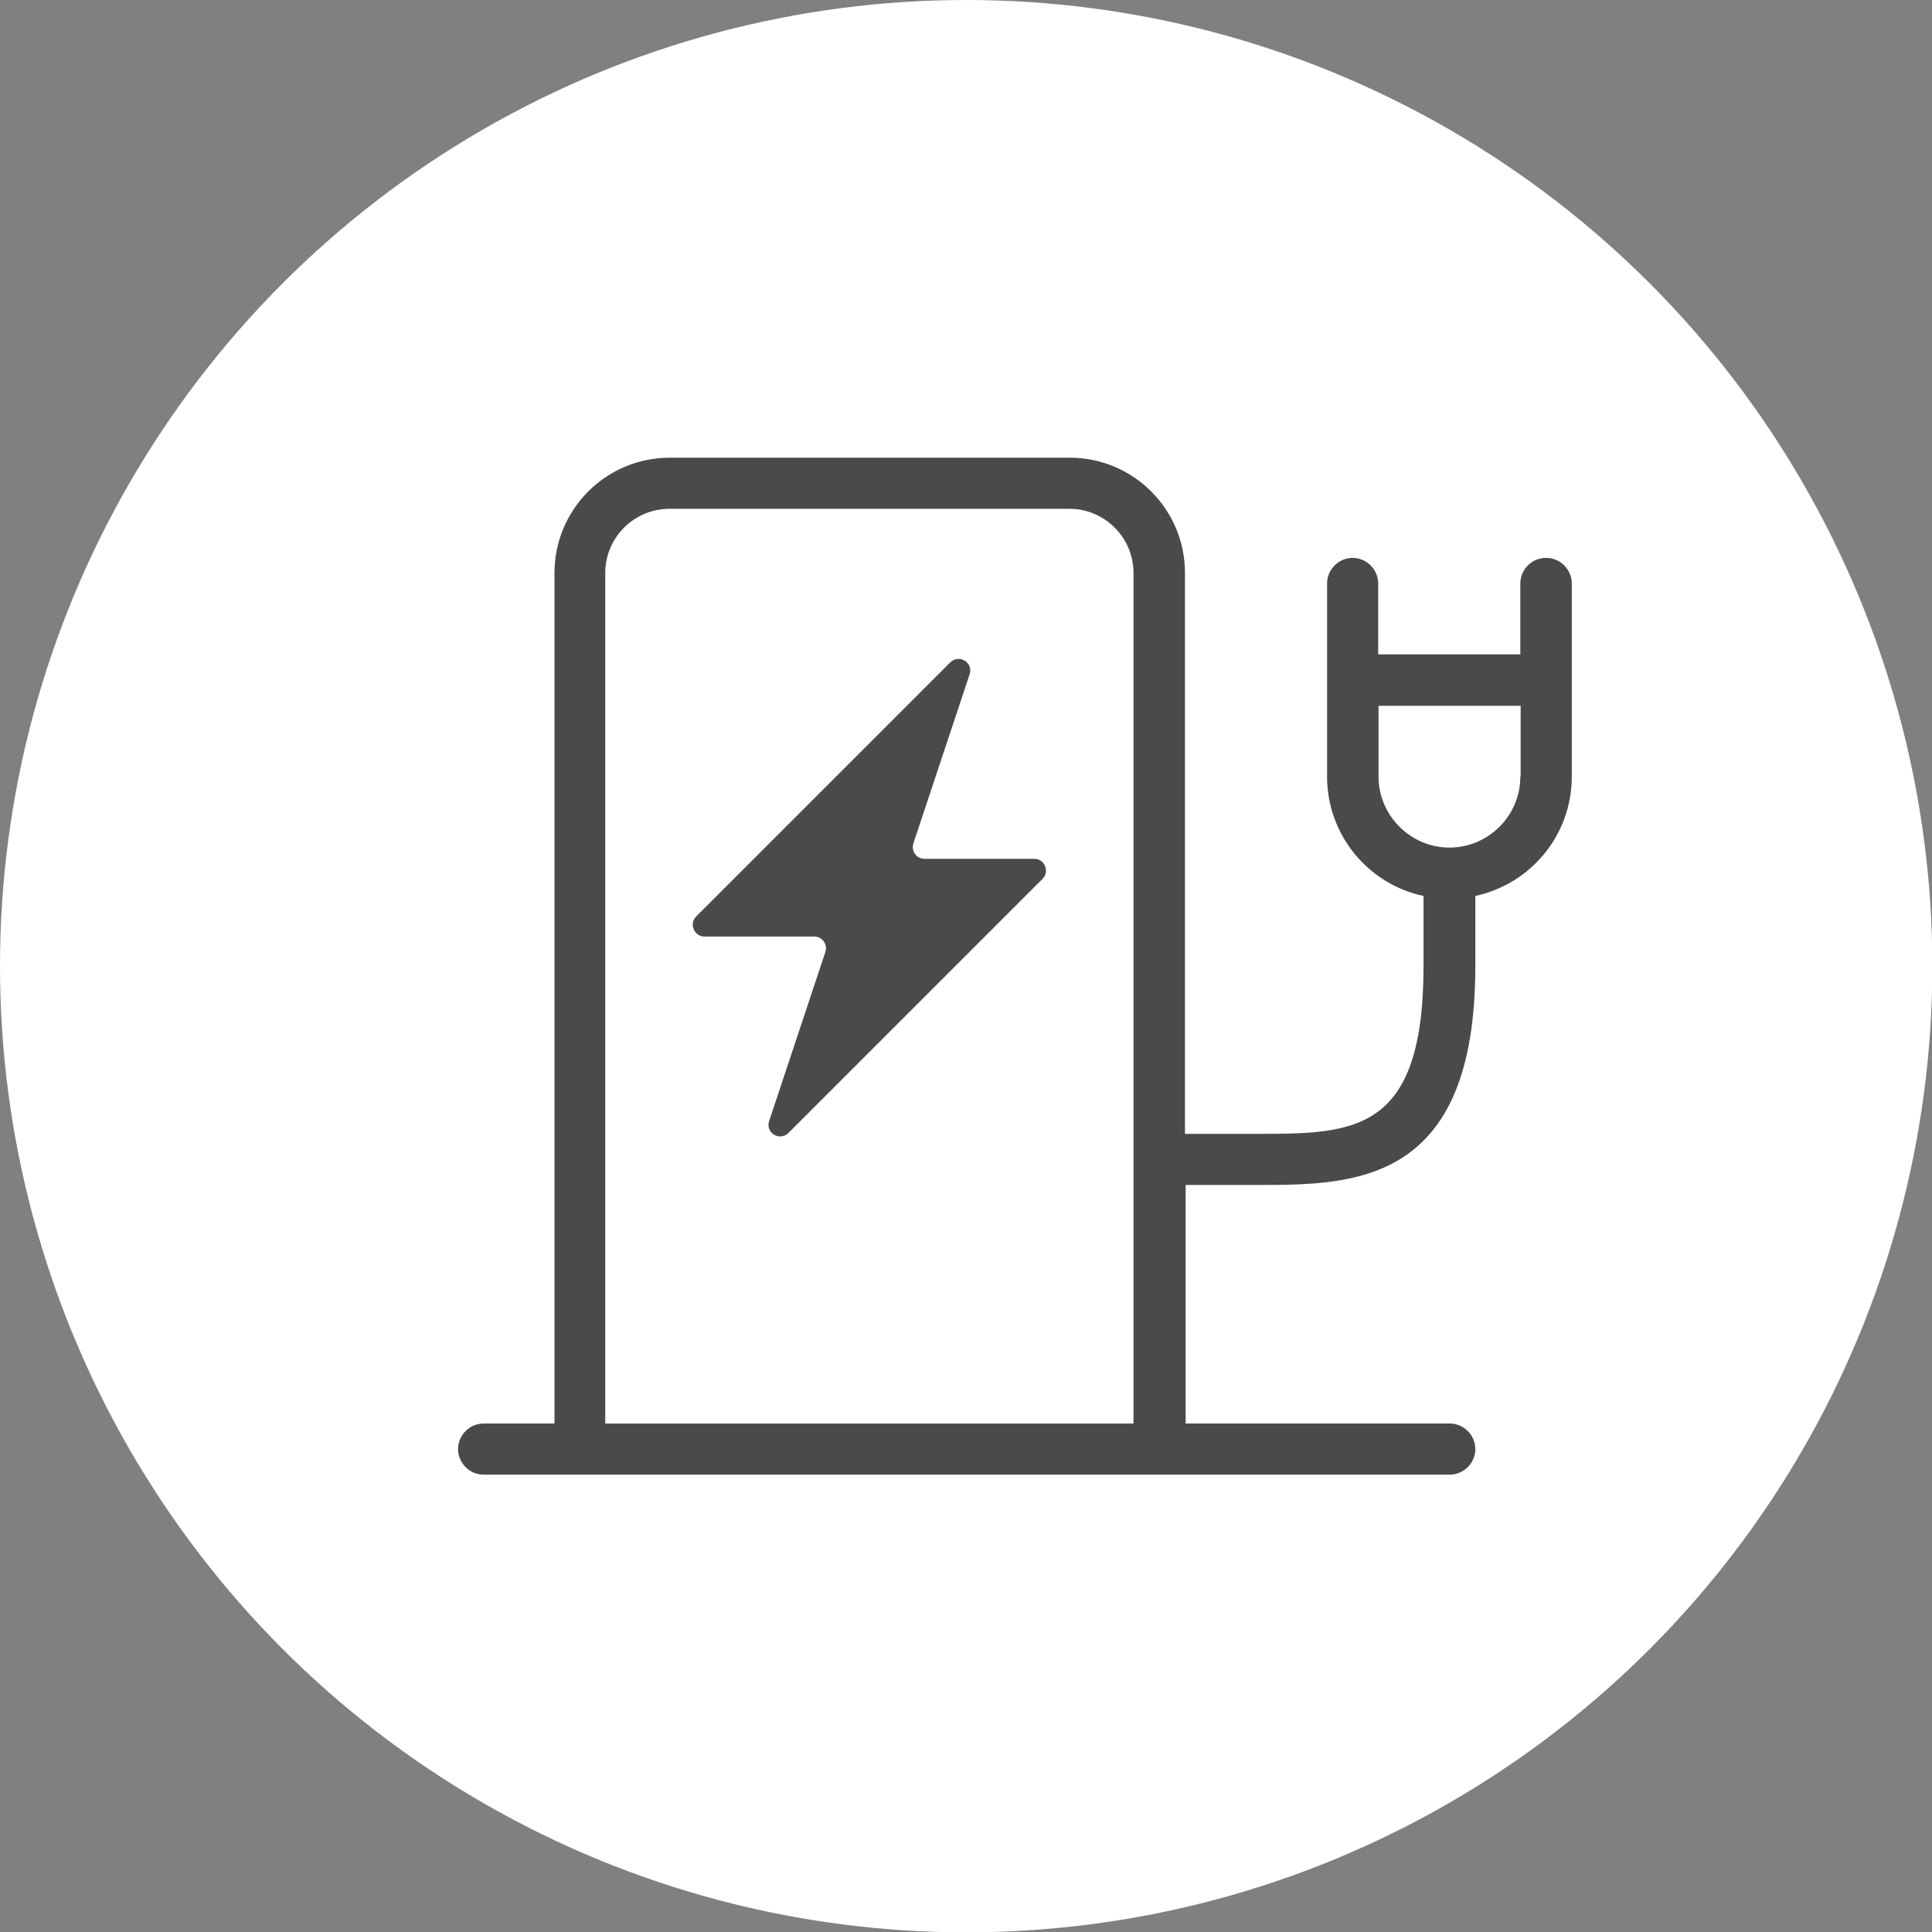 <?xml version="1.0" encoding="UTF-8"?> <svg xmlns="http://www.w3.org/2000/svg" viewBox="0 0 56.69 56.69"><rect x="0" y="0" width="56.69" height="56.69" fill="#808080" stroke="none"/><defs><style> .cls-1 { fill: #4a4a49; } .cls-1, .cls-2 { stroke-width: 0px; } .cls-2 { fill: #fff; } </style></defs><g id="circles"><circle class="cls-2" cx="28.35" cy="28.35" r="28.35"></circle></g><g id="fills_only" data-name="fills only"><path class="cls-1" d="m30.35,25.2h-3.22c-.24,0-.4-.23-.33-.45l1.65-4.96c.12-.35-.31-.61-.57-.35l-7.45,7.45c-.22.22-.06.59.24.59h3.22c.24,0,.4.23.33.45l-1.65,4.96c-.12.35.31.61.57.35l7.45-7.45c.22-.22.06-.59-.24-.59Zm15.01-8.83c-.41,0-.75.34-.75.75v2.08h-4.17v-2.08c0-.41-.34-.75-.75-.75s-.75.34-.75.75v5.67c0,1.72,1.22,3.16,2.83,3.5v2.06c0,4.92-2.06,4.92-4.92,4.92h-2.08v-16.46c0-1.87-1.52-3.38-3.38-3.38h-11.74c-1.87,0-3.38,1.52-3.38,3.38v24.96h-2.08c-.41,0-.75.34-.75.75s.34.75.75.75h28.35c.41,0,.75-.34.75-.75s-.34-.75-.75-.75h-7.75v-7h2.08c2.86,0,6.42,0,6.42-6.42v-2.06c1.62-.35,2.83-1.78,2.83-3.5v-5.67c0-.41-.34-.75-.75-.75Zm-12.09,25.4h-15.51v-24.96c0-1.04.85-1.88,1.88-1.88h11.74c1.04,0,1.88.85,1.88,1.88v24.96Zm11.34-18.98c0,1.15-.94,2.08-2.08,2.08s-2.08-.94-2.08-2.08v-2.08h4.17v2.08Z"></path></g></svg> 